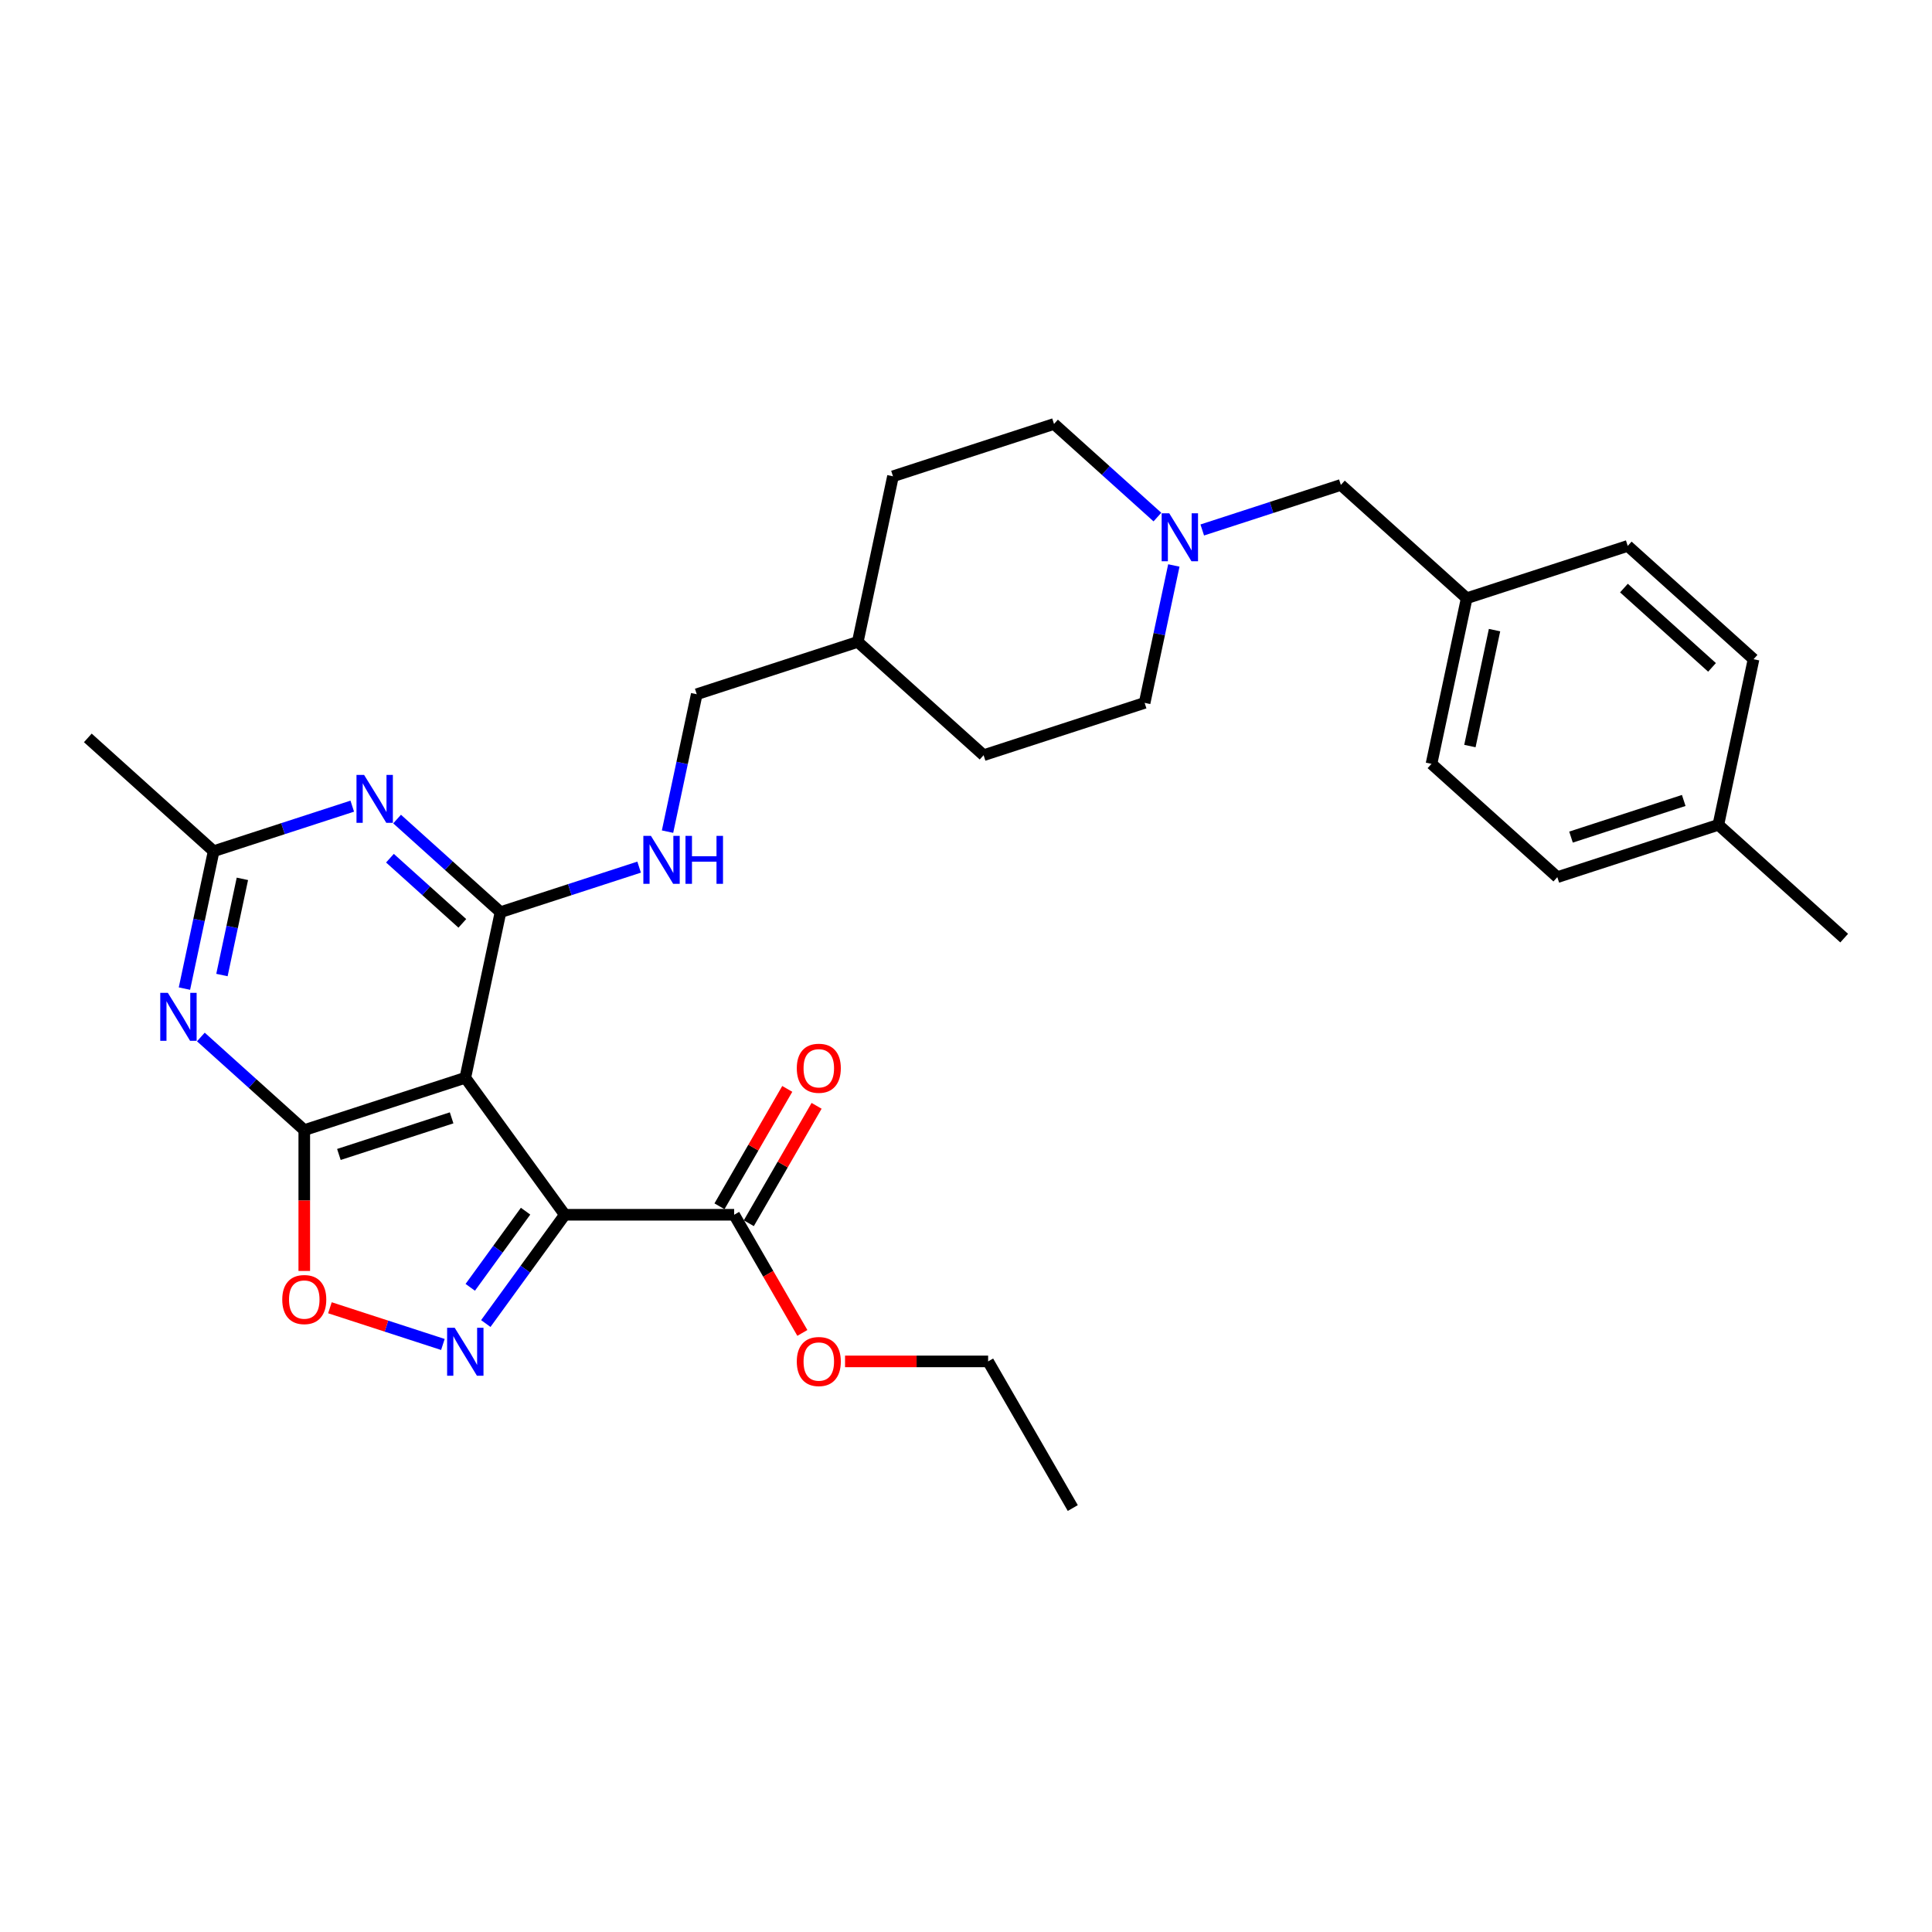 <?xml version='1.0' encoding='iso-8859-1'?>
<svg version='1.1' baseProfile='full'
              xmlns='http://www.w3.org/2000/svg'
                      xmlns:rdkit='http://www.rdkit.org/xml'
                      xmlns:xlink='http://www.w3.org/1999/xlink'
                  xml:space='preserve'
width='1000px' height='1000px' viewBox='0 0 1000 1000'>
<!-- END OF HEADER -->
<rect style='opacity:1.0;fill:#FFFFFF;stroke:none' width='1000' height='1000' x='0' y='0'> </rect>
<path class='bond-0' d='M 292.353,628.762 L 240.84,557.86' style='fill:none;fill-rule:evenodd;stroke:#000000;stroke-width:6px;stroke-linecap:butt;stroke-linejoin:miter;stroke-opacity:1' />
<path class='bond-2' d='M 292.353,628.762 L 271.901,656.912' style='fill:none;fill-rule:evenodd;stroke:#000000;stroke-width:6px;stroke-linecap:butt;stroke-linejoin:miter;stroke-opacity:1' />
<path class='bond-2' d='M 271.901,656.912 L 251.448,685.063' style='fill:none;fill-rule:evenodd;stroke:#0000FF;stroke-width:6px;stroke-linecap:butt;stroke-linejoin:miter;stroke-opacity:1' />
<path class='bond-2' d='M 272.037,626.905 L 257.72,646.61' style='fill:none;fill-rule:evenodd;stroke:#000000;stroke-width:6px;stroke-linecap:butt;stroke-linejoin:miter;stroke-opacity:1' />
<path class='bond-2' d='M 257.72,646.61 L 243.404,666.315' style='fill:none;fill-rule:evenodd;stroke:#0000FF;stroke-width:6px;stroke-linecap:butt;stroke-linejoin:miter;stroke-opacity:1' />
<path class='bond-8' d='M 292.353,628.762 L 379.992,628.762' style='fill:none;fill-rule:evenodd;stroke:#000000;stroke-width:6px;stroke-linecap:butt;stroke-linejoin:miter;stroke-opacity:1' />
<path class='bond-1' d='M 240.84,557.86 L 157.49,584.942' style='fill:none;fill-rule:evenodd;stroke:#000000;stroke-width:6px;stroke-linecap:butt;stroke-linejoin:miter;stroke-opacity:1' />
<path class='bond-1' d='M 233.754,578.593 L 175.409,597.55' style='fill:none;fill-rule:evenodd;stroke:#000000;stroke-width:6px;stroke-linecap:butt;stroke-linejoin:miter;stroke-opacity:1' />
<path class='bond-3' d='M 240.84,557.86 L 259.061,472.136' style='fill:none;fill-rule:evenodd;stroke:#000000;stroke-width:6px;stroke-linecap:butt;stroke-linejoin:miter;stroke-opacity:1' />
<path class='bond-4' d='M 157.49,584.942 L 130.728,560.845' style='fill:none;fill-rule:evenodd;stroke:#000000;stroke-width:6px;stroke-linecap:butt;stroke-linejoin:miter;stroke-opacity:1' />
<path class='bond-4' d='M 130.728,560.845 L 103.965,536.748' style='fill:none;fill-rule:evenodd;stroke:#0000FF;stroke-width:6px;stroke-linecap:butt;stroke-linejoin:miter;stroke-opacity:1' />
<path class='bond-30' d='M 157.49,584.942 L 157.49,621.392' style='fill:none;fill-rule:evenodd;stroke:#000000;stroke-width:6px;stroke-linecap:butt;stroke-linejoin:miter;stroke-opacity:1' />
<path class='bond-30' d='M 157.49,621.392 L 157.49,657.841' style='fill:none;fill-rule:evenodd;stroke:#FF0000;stroke-width:6px;stroke-linecap:butt;stroke-linejoin:miter;stroke-opacity:1' />
<path class='bond-6' d='M 229.237,695.893 L 200.003,686.395' style='fill:none;fill-rule:evenodd;stroke:#0000FF;stroke-width:6px;stroke-linecap:butt;stroke-linejoin:miter;stroke-opacity:1' />
<path class='bond-6' d='M 200.003,686.395 L 170.769,676.896' style='fill:none;fill-rule:evenodd;stroke:#FF0000;stroke-width:6px;stroke-linecap:butt;stroke-linejoin:miter;stroke-opacity:1' />
<path class='bond-5' d='M 259.061,472.136 L 232.299,448.039' style='fill:none;fill-rule:evenodd;stroke:#000000;stroke-width:6px;stroke-linecap:butt;stroke-linejoin:miter;stroke-opacity:1' />
<path class='bond-5' d='M 232.299,448.039 L 205.536,423.942' style='fill:none;fill-rule:evenodd;stroke:#0000FF;stroke-width:6px;stroke-linecap:butt;stroke-linejoin:miter;stroke-opacity:1' />
<path class='bond-5' d='M 239.304,477.933 L 220.57,461.065' style='fill:none;fill-rule:evenodd;stroke:#000000;stroke-width:6px;stroke-linecap:butt;stroke-linejoin:miter;stroke-opacity:1' />
<path class='bond-5' d='M 220.57,461.065 L 201.837,444.197' style='fill:none;fill-rule:evenodd;stroke:#0000FF;stroke-width:6px;stroke-linecap:butt;stroke-linejoin:miter;stroke-opacity:1' />
<path class='bond-9' d='M 259.061,472.136 L 294.935,460.481' style='fill:none;fill-rule:evenodd;stroke:#000000;stroke-width:6px;stroke-linecap:butt;stroke-linejoin:miter;stroke-opacity:1' />
<path class='bond-9' d='M 294.935,460.481 L 330.808,448.825' style='fill:none;fill-rule:evenodd;stroke:#0000FF;stroke-width:6px;stroke-linecap:butt;stroke-linejoin:miter;stroke-opacity:1' />
<path class='bond-31' d='M 95.465,511.7 L 103.024,476.138' style='fill:none;fill-rule:evenodd;stroke:#0000FF;stroke-width:6px;stroke-linecap:butt;stroke-linejoin:miter;stroke-opacity:1' />
<path class='bond-31' d='M 103.024,476.138 L 110.583,440.576' style='fill:none;fill-rule:evenodd;stroke:#000000;stroke-width:6px;stroke-linecap:butt;stroke-linejoin:miter;stroke-opacity:1' />
<path class='bond-31' d='M 114.878,504.676 L 120.169,479.782' style='fill:none;fill-rule:evenodd;stroke:#0000FF;stroke-width:6px;stroke-linecap:butt;stroke-linejoin:miter;stroke-opacity:1' />
<path class='bond-31' d='M 120.169,479.782 L 125.46,454.889' style='fill:none;fill-rule:evenodd;stroke:#000000;stroke-width:6px;stroke-linecap:butt;stroke-linejoin:miter;stroke-opacity:1' />
<path class='bond-7' d='M 182.329,417.265 L 146.456,428.921' style='fill:none;fill-rule:evenodd;stroke:#0000FF;stroke-width:6px;stroke-linecap:butt;stroke-linejoin:miter;stroke-opacity:1' />
<path class='bond-7' d='M 146.456,428.921 L 110.583,440.576' style='fill:none;fill-rule:evenodd;stroke:#000000;stroke-width:6px;stroke-linecap:butt;stroke-linejoin:miter;stroke-opacity:1' />
<path class='bond-26' d='M 110.583,440.576 L 45.455,381.934' style='fill:none;fill-rule:evenodd;stroke:#000000;stroke-width:6px;stroke-linecap:butt;stroke-linejoin:miter;stroke-opacity:1' />
<path class='bond-11' d='M 387.582,633.144 L 405.125,602.758' style='fill:none;fill-rule:evenodd;stroke:#000000;stroke-width:6px;stroke-linecap:butt;stroke-linejoin:miter;stroke-opacity:1' />
<path class='bond-11' d='M 405.125,602.758 L 422.668,572.373' style='fill:none;fill-rule:evenodd;stroke:#FF0000;stroke-width:6px;stroke-linecap:butt;stroke-linejoin:miter;stroke-opacity:1' />
<path class='bond-11' d='M 372.402,624.38 L 389.946,593.994' style='fill:none;fill-rule:evenodd;stroke:#000000;stroke-width:6px;stroke-linecap:butt;stroke-linejoin:miter;stroke-opacity:1' />
<path class='bond-11' d='M 389.946,593.994 L 407.489,563.609' style='fill:none;fill-rule:evenodd;stroke:#FF0000;stroke-width:6px;stroke-linecap:butt;stroke-linejoin:miter;stroke-opacity:1' />
<path class='bond-16' d='M 379.992,628.762 L 397.647,659.34' style='fill:none;fill-rule:evenodd;stroke:#000000;stroke-width:6px;stroke-linecap:butt;stroke-linejoin:miter;stroke-opacity:1' />
<path class='bond-16' d='M 397.647,659.34 L 415.301,689.919' style='fill:none;fill-rule:evenodd;stroke:#FF0000;stroke-width:6px;stroke-linecap:butt;stroke-linejoin:miter;stroke-opacity:1' />
<path class='bond-15' d='M 345.515,430.454 L 353.073,394.892' style='fill:none;fill-rule:evenodd;stroke:#0000FF;stroke-width:6px;stroke-linecap:butt;stroke-linejoin:miter;stroke-opacity:1' />
<path class='bond-15' d='M 353.073,394.892 L 360.632,359.331' style='fill:none;fill-rule:evenodd;stroke:#000000;stroke-width:6px;stroke-linecap:butt;stroke-linejoin:miter;stroke-opacity:1' />
<path class='bond-10' d='M 599.078,267.637 L 572.316,243.54' style='fill:none;fill-rule:evenodd;stroke:#0000FF;stroke-width:6px;stroke-linecap:butt;stroke-linejoin:miter;stroke-opacity:1' />
<path class='bond-10' d='M 572.316,243.54 L 545.553,219.443' style='fill:none;fill-rule:evenodd;stroke:#000000;stroke-width:6px;stroke-linecap:butt;stroke-linejoin:miter;stroke-opacity:1' />
<path class='bond-12' d='M 622.285,274.314 L 658.158,262.659' style='fill:none;fill-rule:evenodd;stroke:#0000FF;stroke-width:6px;stroke-linecap:butt;stroke-linejoin:miter;stroke-opacity:1' />
<path class='bond-12' d='M 658.158,262.659 L 694.031,251.003' style='fill:none;fill-rule:evenodd;stroke:#000000;stroke-width:6px;stroke-linecap:butt;stroke-linejoin:miter;stroke-opacity:1' />
<path class='bond-32' d='M 607.578,292.685 L 600.019,328.247' style='fill:none;fill-rule:evenodd;stroke:#0000FF;stroke-width:6px;stroke-linecap:butt;stroke-linejoin:miter;stroke-opacity:1' />
<path class='bond-32' d='M 600.019,328.247 L 592.46,363.809' style='fill:none;fill-rule:evenodd;stroke:#000000;stroke-width:6px;stroke-linecap:butt;stroke-linejoin:miter;stroke-opacity:1' />
<path class='bond-17' d='M 694.031,251.003 L 759.16,309.645' style='fill:none;fill-rule:evenodd;stroke:#000000;stroke-width:6px;stroke-linecap:butt;stroke-linejoin:miter;stroke-opacity:1' />
<path class='bond-13' d='M 545.553,219.443 L 462.203,246.525' style='fill:none;fill-rule:evenodd;stroke:#000000;stroke-width:6px;stroke-linecap:butt;stroke-linejoin:miter;stroke-opacity:1' />
<path class='bond-14' d='M 592.46,363.809 L 509.111,390.891' style='fill:none;fill-rule:evenodd;stroke:#000000;stroke-width:6px;stroke-linecap:butt;stroke-linejoin:miter;stroke-opacity:1' />
<path class='bond-19' d='M 360.632,359.331 L 443.982,332.249' style='fill:none;fill-rule:evenodd;stroke:#000000;stroke-width:6px;stroke-linecap:butt;stroke-linejoin:miter;stroke-opacity:1' />
<path class='bond-27' d='M 437.396,704.66 L 474.423,704.66' style='fill:none;fill-rule:evenodd;stroke:#FF0000;stroke-width:6px;stroke-linecap:butt;stroke-linejoin:miter;stroke-opacity:1' />
<path class='bond-27' d='M 474.423,704.66 L 511.451,704.66' style='fill:none;fill-rule:evenodd;stroke:#000000;stroke-width:6px;stroke-linecap:butt;stroke-linejoin:miter;stroke-opacity:1' />
<path class='bond-20' d='M 759.16,309.645 L 842.51,282.563' style='fill:none;fill-rule:evenodd;stroke:#000000;stroke-width:6px;stroke-linecap:butt;stroke-linejoin:miter;stroke-opacity:1' />
<path class='bond-21' d='M 759.16,309.645 L 740.939,395.369' style='fill:none;fill-rule:evenodd;stroke:#000000;stroke-width:6px;stroke-linecap:butt;stroke-linejoin:miter;stroke-opacity:1' />
<path class='bond-21' d='M 773.571,326.147 L 760.817,386.154' style='fill:none;fill-rule:evenodd;stroke:#000000;stroke-width:6px;stroke-linecap:butt;stroke-linejoin:miter;stroke-opacity:1' />
<path class='bond-18' d='M 889.417,426.929 L 806.067,454.011' style='fill:none;fill-rule:evenodd;stroke:#000000;stroke-width:6px;stroke-linecap:butt;stroke-linejoin:miter;stroke-opacity:1' />
<path class='bond-18' d='M 871.498,414.321 L 813.153,433.278' style='fill:none;fill-rule:evenodd;stroke:#000000;stroke-width:6px;stroke-linecap:butt;stroke-linejoin:miter;stroke-opacity:1' />
<path class='bond-28' d='M 889.417,426.929 L 954.545,485.571' style='fill:none;fill-rule:evenodd;stroke:#000000;stroke-width:6px;stroke-linecap:butt;stroke-linejoin:miter;stroke-opacity:1' />
<path class='bond-33' d='M 889.417,426.929 L 907.638,341.205' style='fill:none;fill-rule:evenodd;stroke:#000000;stroke-width:6px;stroke-linecap:butt;stroke-linejoin:miter;stroke-opacity:1' />
<path class='bond-24' d='M 443.982,332.249 L 509.111,390.891' style='fill:none;fill-rule:evenodd;stroke:#000000;stroke-width:6px;stroke-linecap:butt;stroke-linejoin:miter;stroke-opacity:1' />
<path class='bond-25' d='M 443.982,332.249 L 462.203,246.525' style='fill:none;fill-rule:evenodd;stroke:#000000;stroke-width:6px;stroke-linecap:butt;stroke-linejoin:miter;stroke-opacity:1' />
<path class='bond-22' d='M 842.51,282.563 L 907.638,341.205' style='fill:none;fill-rule:evenodd;stroke:#000000;stroke-width:6px;stroke-linecap:butt;stroke-linejoin:miter;stroke-opacity:1' />
<path class='bond-22' d='M 840.55,304.385 L 886.14,345.434' style='fill:none;fill-rule:evenodd;stroke:#000000;stroke-width:6px;stroke-linecap:butt;stroke-linejoin:miter;stroke-opacity:1' />
<path class='bond-23' d='M 740.939,395.369 L 806.067,454.011' style='fill:none;fill-rule:evenodd;stroke:#000000;stroke-width:6px;stroke-linecap:butt;stroke-linejoin:miter;stroke-opacity:1' />
<path class='bond-29' d='M 511.451,704.66 L 555.27,780.557' style='fill:none;fill-rule:evenodd;stroke:#000000;stroke-width:6px;stroke-linecap:butt;stroke-linejoin:miter;stroke-opacity:1' />
<path  class='atom-3' d='M 235.354 687.254
L 243.487 700.4
Q 244.293 701.697, 245.59 704.045
Q 246.887 706.394, 246.957 706.534
L 246.957 687.254
L 250.253 687.254
L 250.253 712.073
L 246.852 712.073
L 238.123 697.7
Q 237.107 696.018, 236.02 694.09
Q 234.968 692.162, 234.653 691.566
L 234.653 712.073
L 231.428 712.073
L 231.428 687.254
L 235.354 687.254
' fill='#0000FF'/>
<path  class='atom-5' d='M 86.876 513.891
L 95.009 527.037
Q 95.815 528.334, 97.112 530.682
Q 98.409 533.031, 98.479 533.171
L 98.479 513.891
L 101.774 513.891
L 101.774 538.71
L 98.374 538.71
L 89.645 524.337
Q 88.629 522.655, 87.542 520.727
Q 86.49 518.799, 86.175 518.203
L 86.175 538.71
L 82.95 538.71
L 82.95 513.891
L 86.876 513.891
' fill='#0000FF'/>
<path  class='atom-6' d='M 188.447 401.085
L 196.58 414.231
Q 197.386 415.528, 198.683 417.876
Q 199.98 420.225, 200.05 420.365
L 200.05 401.085
L 203.345 401.085
L 203.345 425.904
L 199.945 425.904
L 191.216 411.531
Q 190.199 409.849, 189.113 407.921
Q 188.061 405.993, 187.746 405.397
L 187.746 425.904
L 184.52 425.904
L 184.52 401.085
L 188.447 401.085
' fill='#0000FF'/>
<path  class='atom-7' d='M 146.097 672.652
Q 146.097 666.692, 149.042 663.362
Q 151.987 660.032, 157.49 660.032
Q 162.994 660.032, 165.939 663.362
Q 168.884 666.692, 168.884 672.652
Q 168.884 678.681, 165.904 682.117
Q 162.924 685.517, 157.49 685.517
Q 152.022 685.517, 149.042 682.117
Q 146.097 678.716, 146.097 672.652
M 157.49 682.713
Q 161.276 682.713, 163.31 680.189
Q 165.378 677.63, 165.378 672.652
Q 165.378 667.779, 163.31 665.325
Q 161.276 662.836, 157.49 662.836
Q 153.704 662.836, 151.636 665.29
Q 149.603 667.744, 149.603 672.652
Q 149.603 677.665, 151.636 680.189
Q 153.704 682.713, 157.49 682.713
' fill='#FF0000'/>
<path  class='atom-10' d='M 336.925 432.645
L 345.058 445.791
Q 345.864 447.088, 347.161 449.436
Q 348.458 451.785, 348.528 451.925
L 348.528 432.645
L 351.824 432.645
L 351.824 457.464
L 348.423 457.464
L 339.694 443.091
Q 338.678 441.409, 337.591 439.481
Q 336.539 437.553, 336.224 436.957
L 336.224 457.464
L 332.999 457.464
L 332.999 432.645
L 336.925 432.645
' fill='#0000FF'/>
<path  class='atom-10' d='M 354.803 432.645
L 358.169 432.645
L 358.169 443.197
L 370.859 443.197
L 370.859 432.645
L 374.224 432.645
L 374.224 457.464
L 370.859 457.464
L 370.859 446.001
L 358.169 446.001
L 358.169 457.464
L 354.803 457.464
L 354.803 432.645
' fill='#0000FF'/>
<path  class='atom-11' d='M 605.195 265.675
L 613.328 278.821
Q 614.135 280.118, 615.432 282.467
Q 616.729 284.815, 616.799 284.956
L 616.799 265.675
L 620.094 265.675
L 620.094 290.494
L 616.694 290.494
L 607.965 276.122
Q 606.948 274.439, 605.861 272.511
Q 604.81 270.583, 604.494 269.987
L 604.494 290.494
L 601.269 290.494
L 601.269 265.675
L 605.195 265.675
' fill='#0000FF'/>
<path  class='atom-12' d='M 412.419 552.934
Q 412.419 546.975, 415.363 543.645
Q 418.308 540.314, 423.812 540.314
Q 429.316 540.314, 432.26 543.645
Q 435.205 546.975, 435.205 552.934
Q 435.205 558.964, 432.225 562.399
Q 429.245 565.8, 423.812 565.8
Q 418.343 565.8, 415.363 562.399
Q 412.419 558.999, 412.419 552.934
M 423.812 562.995
Q 427.598 562.995, 429.631 560.471
Q 431.699 557.912, 431.699 552.934
Q 431.699 548.062, 429.631 545.608
Q 427.598 543.119, 423.812 543.119
Q 420.026 543.119, 417.958 545.573
Q 415.924 548.027, 415.924 552.934
Q 415.924 557.947, 417.958 560.471
Q 420.026 562.995, 423.812 562.995
' fill='#FF0000'/>
<path  class='atom-17' d='M 412.419 704.73
Q 412.419 698.77, 415.363 695.44
Q 418.308 692.11, 423.812 692.11
Q 429.316 692.11, 432.26 695.44
Q 435.205 698.77, 435.205 704.73
Q 435.205 710.759, 432.225 714.195
Q 429.245 717.595, 423.812 717.595
Q 418.343 717.595, 415.363 714.195
Q 412.419 710.794, 412.419 704.73
M 423.812 714.791
Q 427.598 714.791, 429.631 712.267
Q 431.699 709.708, 431.699 704.73
Q 431.699 699.857, 429.631 697.403
Q 427.598 694.914, 423.812 694.914
Q 420.026 694.914, 417.958 697.368
Q 415.924 699.822, 415.924 704.73
Q 415.924 709.743, 417.958 712.267
Q 420.026 714.791, 423.812 714.791
' fill='#FF0000'/>
</svg>
